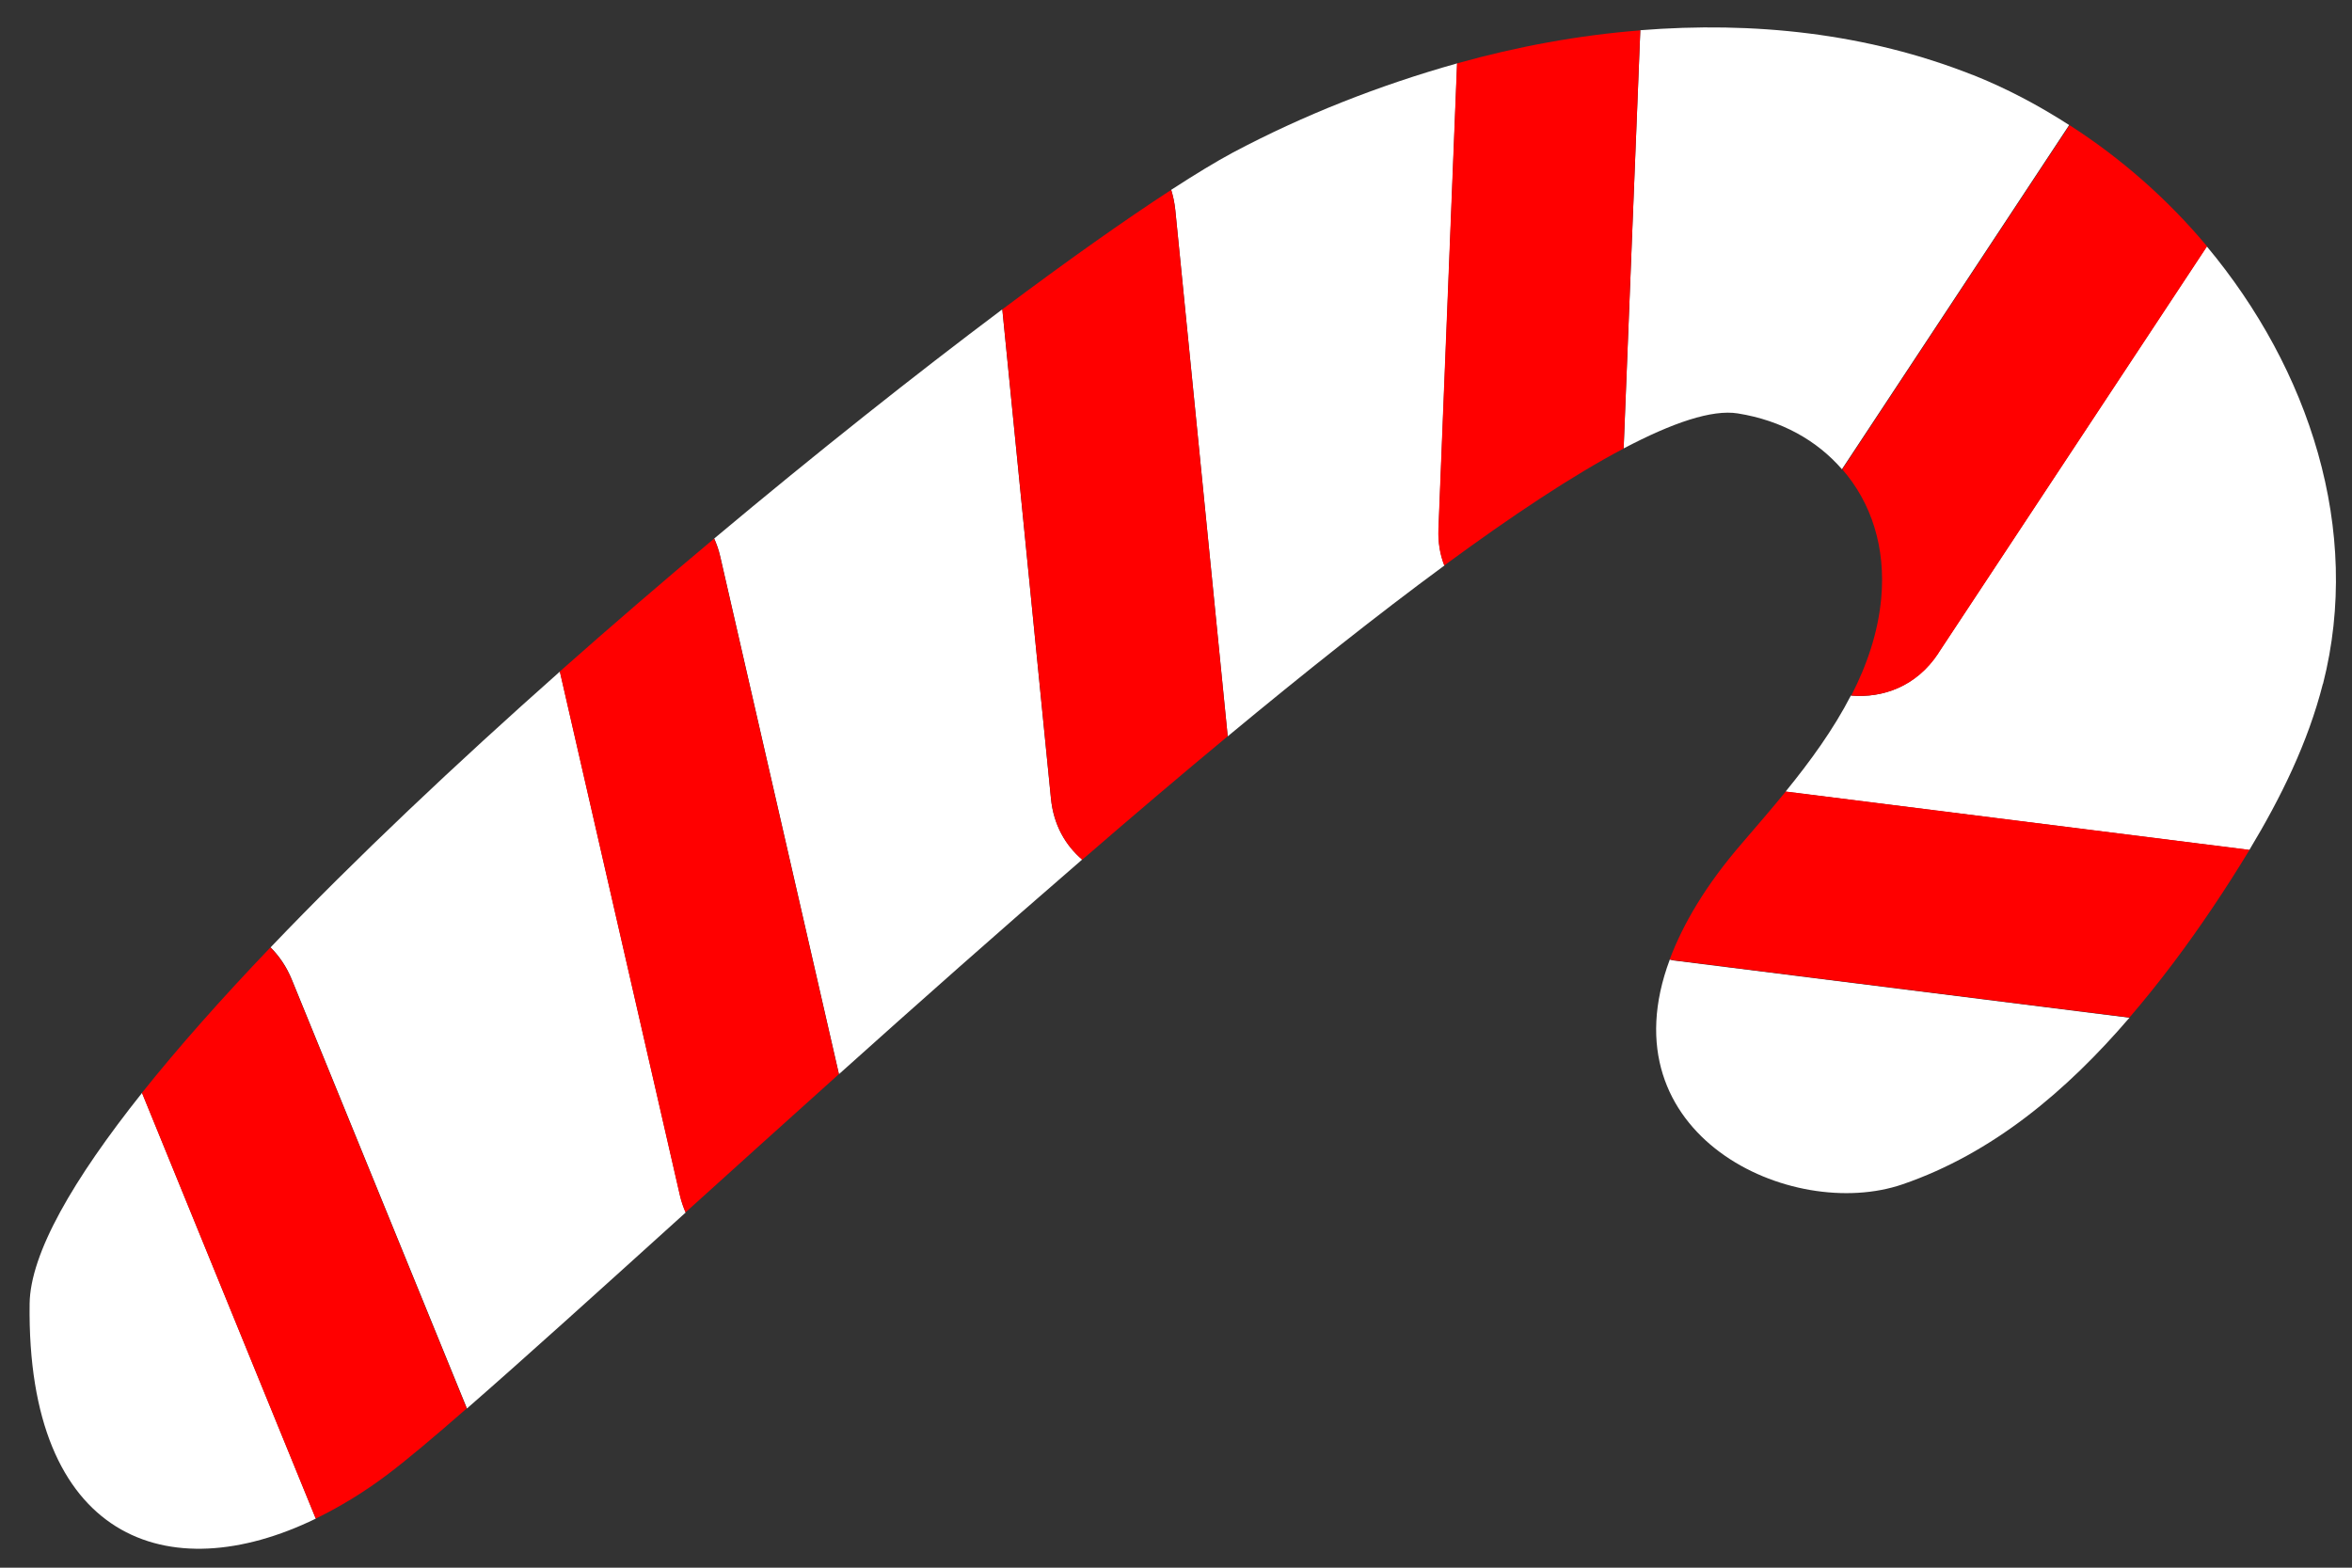 <?xml version="1.0" encoding="UTF-8"?> <svg xmlns="http://www.w3.org/2000/svg" width="69" height="46" viewBox="0 0 69 46" fill="none"><rect x="0" y="0" width="69" height="46" fill="#333333" stroke="none"/><path d="M42.746 1.86C40.463 2.502 38.24 3.376 36.164 4.479C35.679 4.739 35.062 5.114 34.359 5.57C34.416 5.756 34.459 5.955 34.481 6.17C34.994 11.313 35.504 16.457 36.018 21.605C38.255 19.75 40.406 18.041 42.375 16.593C42.254 16.283 42.186 15.926 42.204 15.512C42.386 10.96 42.568 6.412 42.749 1.86H42.746Z" fill="white"></path><path d="M57.864 2.196C54.76 0.969 51.439 0.623 48.122 0.887C47.958 4.978 47.793 9.066 47.633 13.158C49.07 12.402 50.226 12.009 50.983 12.131C52.27 12.338 53.305 12.926 54.036 13.768C56.258 10.401 58.481 7.037 60.703 3.669C59.801 3.088 58.852 2.585 57.86 2.192L57.864 2.196Z" fill="white"></path><path d="M16.427 19.704C13.374 22.412 10.431 25.187 7.938 27.798C8.191 28.051 8.408 28.365 8.565 28.751C10.278 32.942 11.986 37.133 13.699 41.328C15.368 39.873 17.587 37.865 20.116 35.578C20.052 35.425 19.991 35.264 19.952 35.086C18.778 29.96 17.601 24.834 16.427 19.708V19.704Z" fill="white"></path><path d="M30.831 23.432C30.356 18.648 29.878 13.864 29.404 9.077C26.864 10.982 23.942 13.297 20.953 15.801C21.024 15.965 21.089 16.137 21.131 16.333C22.291 21.395 23.45 26.457 24.613 31.518C26.914 29.453 29.332 27.309 31.747 25.222C31.266 24.808 30.909 24.22 30.831 23.428V23.432Z" fill="white"></path><path d="M0.869 38.257C0.779 45.166 4.924 46.672 9.266 44.56C7.568 40.397 5.866 36.234 4.168 32.067C2.146 34.607 0.886 36.78 0.869 38.257Z" fill="white"></path><path d="M68.15 20.064C69.299 15.552 67.747 10.829 64.74 7.229C62.111 11.21 59.485 15.188 56.856 19.169C56.21 20.146 55.233 20.489 54.298 20.41C53.788 21.402 53.111 22.333 52.383 23.228C56.917 23.799 61.454 24.37 65.988 24.941C66.912 23.407 67.707 21.794 68.146 20.064H68.15Z" fill="white"></path><path d="M48.987 28.154C47.054 33.316 52.562 35.87 55.818 34.75C58.465 33.84 60.627 32.011 62.471 29.863C58.016 29.303 53.56 28.743 49.101 28.183C49.059 28.179 49.026 28.161 48.984 28.158L48.987 28.154Z" fill="white"></path><path d="M42.744 1.861C42.562 6.413 42.38 10.961 42.198 15.513C42.18 15.926 42.248 16.283 42.369 16.593C44.356 15.131 46.147 13.943 47.631 13.162C47.795 9.07 47.959 4.982 48.12 0.891C46.311 1.033 44.51 1.365 42.74 1.861H42.744Z" fill="#FF0000"></path><path d="M34.361 5.57C33.02 6.441 31.325 7.639 29.406 9.077C29.881 13.861 30.359 18.644 30.833 23.431C30.912 24.223 31.265 24.812 31.75 25.226C33.184 23.984 34.614 22.768 36.016 21.605C35.502 16.461 34.992 11.317 34.479 6.17C34.457 5.956 34.415 5.756 34.358 5.57H34.361Z" fill="#FF0000"></path><path d="M20.952 15.802C19.443 17.065 17.924 18.374 16.422 19.704C17.596 24.83 18.773 29.956 19.946 35.083C19.989 35.264 20.046 35.421 20.11 35.575C21.527 34.294 23.039 32.928 24.609 31.519C23.449 26.457 22.29 21.395 21.127 16.333C21.081 16.137 21.02 15.966 20.949 15.802H20.952Z" fill="#FF0000"></path><path d="M7.935 27.798C6.504 29.296 5.231 30.73 4.164 32.068C5.862 36.231 7.564 40.394 9.262 44.56C9.971 44.214 10.688 43.782 11.391 43.248C11.944 42.83 12.732 42.167 13.692 41.328C11.98 37.137 10.271 32.945 8.559 28.75C8.402 28.365 8.184 28.051 7.931 27.798H7.935Z" fill="#FF0000"></path><path d="M56.865 19.169C59.494 15.188 62.12 11.21 64.749 7.229C63.596 5.849 62.227 4.643 60.714 3.673C58.492 7.04 56.269 10.404 54.047 13.772C54.896 14.745 55.328 16.058 55.188 17.564C55.092 18.58 54.767 19.518 54.311 20.41C55.245 20.485 56.223 20.146 56.869 19.169H56.865Z" fill="#FF0000"></path><path d="M65.993 24.937C61.459 24.366 56.921 23.795 52.388 23.225C51.967 23.742 51.531 24.245 51.103 24.744C50.033 25.982 49.373 27.116 48.984 28.151C49.024 28.158 49.059 28.172 49.102 28.176C53.558 28.736 58.013 29.296 62.472 29.856C63.353 28.832 64.166 27.741 64.912 26.631C65.287 26.075 65.647 25.508 65.996 24.933L65.993 24.937Z" fill="#FF0000"></path></svg> 